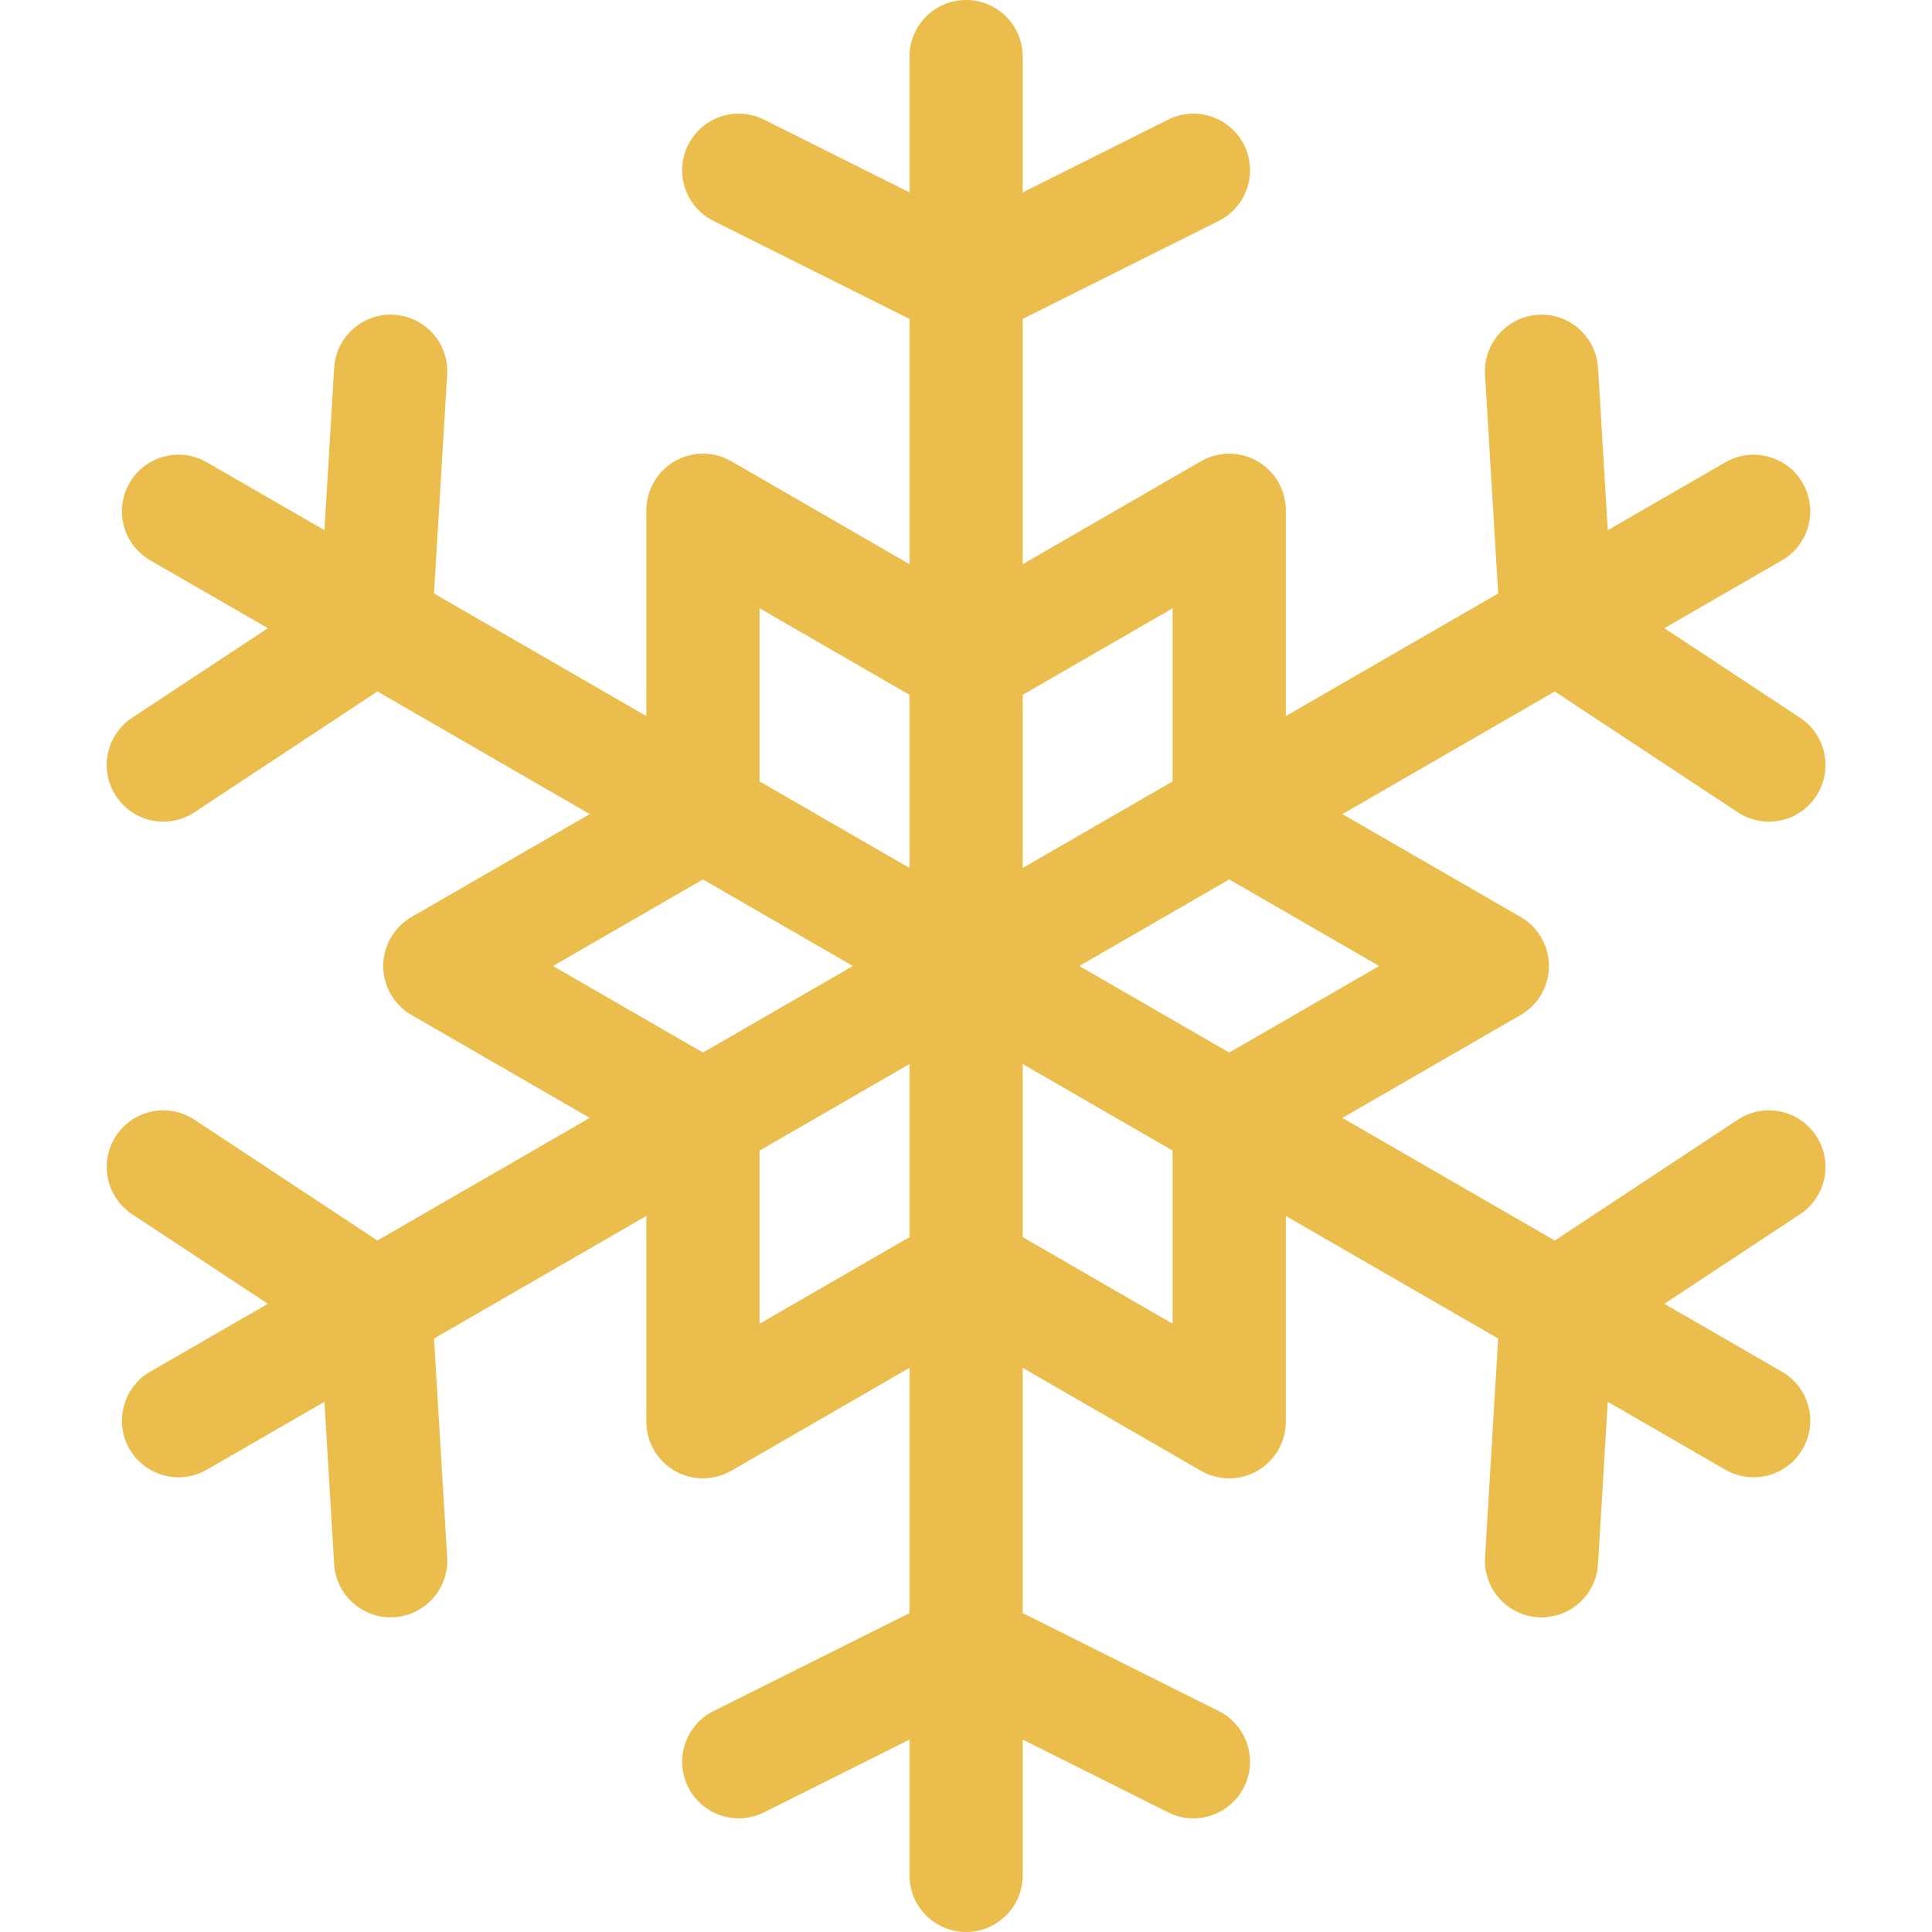 <svg xmlns="http://www.w3.org/2000/svg" width="40" height="40" viewBox="0 0 40 40" fill="none"><path d="M37.601 23.515C37.244 22.975 36.517 22.826 35.977 23.183L32.19 25.684L27.793 23.145L31.483 21.015C31.846 20.806 32.069 20.419 32.069 20C32.069 19.581 31.846 19.195 31.483 18.985L27.793 16.855L32.19 14.317L35.977 16.817C36.176 16.948 36.4 17.011 36.622 17.011C37.002 17.011 37.375 16.826 37.601 16.485C37.957 15.945 37.809 15.218 37.269 14.861L34.459 13.006L36.894 11.601C37.454 11.277 37.646 10.561 37.322 10C36.999 9.44 36.282 9.248 35.722 9.571L33.287 10.977L33.086 7.616C33.047 6.97 32.492 6.479 31.846 6.517C31.2 6.556 30.707 7.111 30.746 7.757L31.018 12.287L26.622 14.825V10.564C26.622 10.146 26.398 9.759 26.036 9.55C25.673 9.34 25.226 9.34 24.864 9.55L21.174 11.68V6.603L25.233 4.574C25.812 4.284 26.046 3.58 25.757 3.001C25.468 2.422 24.764 2.188 24.185 2.477L21.174 3.983V1.172C21.174 0.525 20.649 0 20.002 0C19.355 0 18.83 0.525 18.83 1.172V3.983L15.819 2.477C15.24 2.188 14.536 2.422 14.247 3.001C13.957 3.58 14.192 4.284 14.771 4.574L18.83 6.603V11.68L15.14 9.549C14.777 9.34 14.331 9.34 13.968 9.549C13.606 9.759 13.382 10.146 13.382 10.564V14.825L8.986 12.287L9.258 7.756C9.297 7.11 8.804 6.555 8.158 6.516C7.513 6.478 6.957 6.97 6.918 7.616L6.717 10.976L4.282 9.571C3.722 9.247 3.005 9.439 2.681 10C2.358 10.56 2.55 11.277 3.11 11.601L5.545 13.006L2.735 14.861C2.195 15.218 2.046 15.945 2.403 16.485C2.628 16.826 3.002 17.011 3.382 17.011C3.604 17.011 3.828 16.948 4.027 16.817L7.814 14.316L12.21 16.855L8.52 18.985C8.158 19.194 7.934 19.581 7.934 20C7.934 20.419 8.158 20.805 8.52 21.015L12.21 23.145L7.814 25.683L4.027 23.183C3.487 22.826 2.76 22.975 2.403 23.515C2.047 24.055 2.195 24.782 2.735 25.139L5.545 26.994L3.11 28.399C2.55 28.723 2.358 29.439 2.681 30C2.898 30.376 3.292 30.586 3.697 30.586C3.896 30.586 4.098 30.535 4.282 30.429L6.717 29.023L6.918 32.384C6.956 33.006 7.472 33.485 8.087 33.485C8.111 33.485 8.134 33.485 8.158 33.483C8.804 33.444 9.297 32.889 9.258 32.243L8.986 27.713L13.382 25.175V29.436C13.382 29.854 13.606 30.241 13.968 30.451C14.331 30.66 14.777 30.66 15.14 30.451L18.83 28.32V33.397L14.771 35.426C14.192 35.716 13.957 36.42 14.247 36.999C14.536 37.578 15.24 37.812 15.819 37.523L18.83 36.017V38.828C18.83 39.475 19.355 40 20.002 40C20.649 40 21.174 39.475 21.174 38.828V36.017L24.185 37.523C24.353 37.607 24.532 37.647 24.708 37.647C25.138 37.647 25.552 37.409 25.757 36.999C26.046 36.42 25.812 35.716 25.233 35.426L21.174 33.397V28.32L24.864 30.451C25.045 30.555 25.247 30.608 25.45 30.608C25.652 30.608 25.854 30.555 26.035 30.451C26.398 30.241 26.621 29.855 26.621 29.436V25.175L31.018 27.713L30.746 32.243C30.707 32.89 31.199 33.445 31.845 33.483C31.869 33.485 31.893 33.486 31.917 33.486C32.532 33.486 33.048 33.006 33.085 32.384L33.287 29.023L35.721 30.429C35.906 30.535 36.107 30.586 36.306 30.586C36.711 30.586 37.105 30.376 37.322 30C37.646 29.439 37.454 28.723 36.893 28.399L34.459 26.994L37.268 25.139C37.809 24.782 37.957 24.055 37.601 23.515ZM28.554 20L25.45 21.792L22.346 20L25.45 18.208L28.554 20ZM24.278 12.594V16.178L21.174 17.97V14.386L24.278 12.594ZM15.726 12.594L18.83 14.386V17.97L15.726 16.178V12.594ZM11.45 20L14.554 18.208L17.658 20L14.554 21.792L11.45 20ZM15.726 27.406V23.822L18.83 22.03V25.614L15.726 27.406ZM24.278 27.406L21.174 25.614V22.03L24.278 23.822V27.406Z" fill="#EBBD4D"></path></svg>